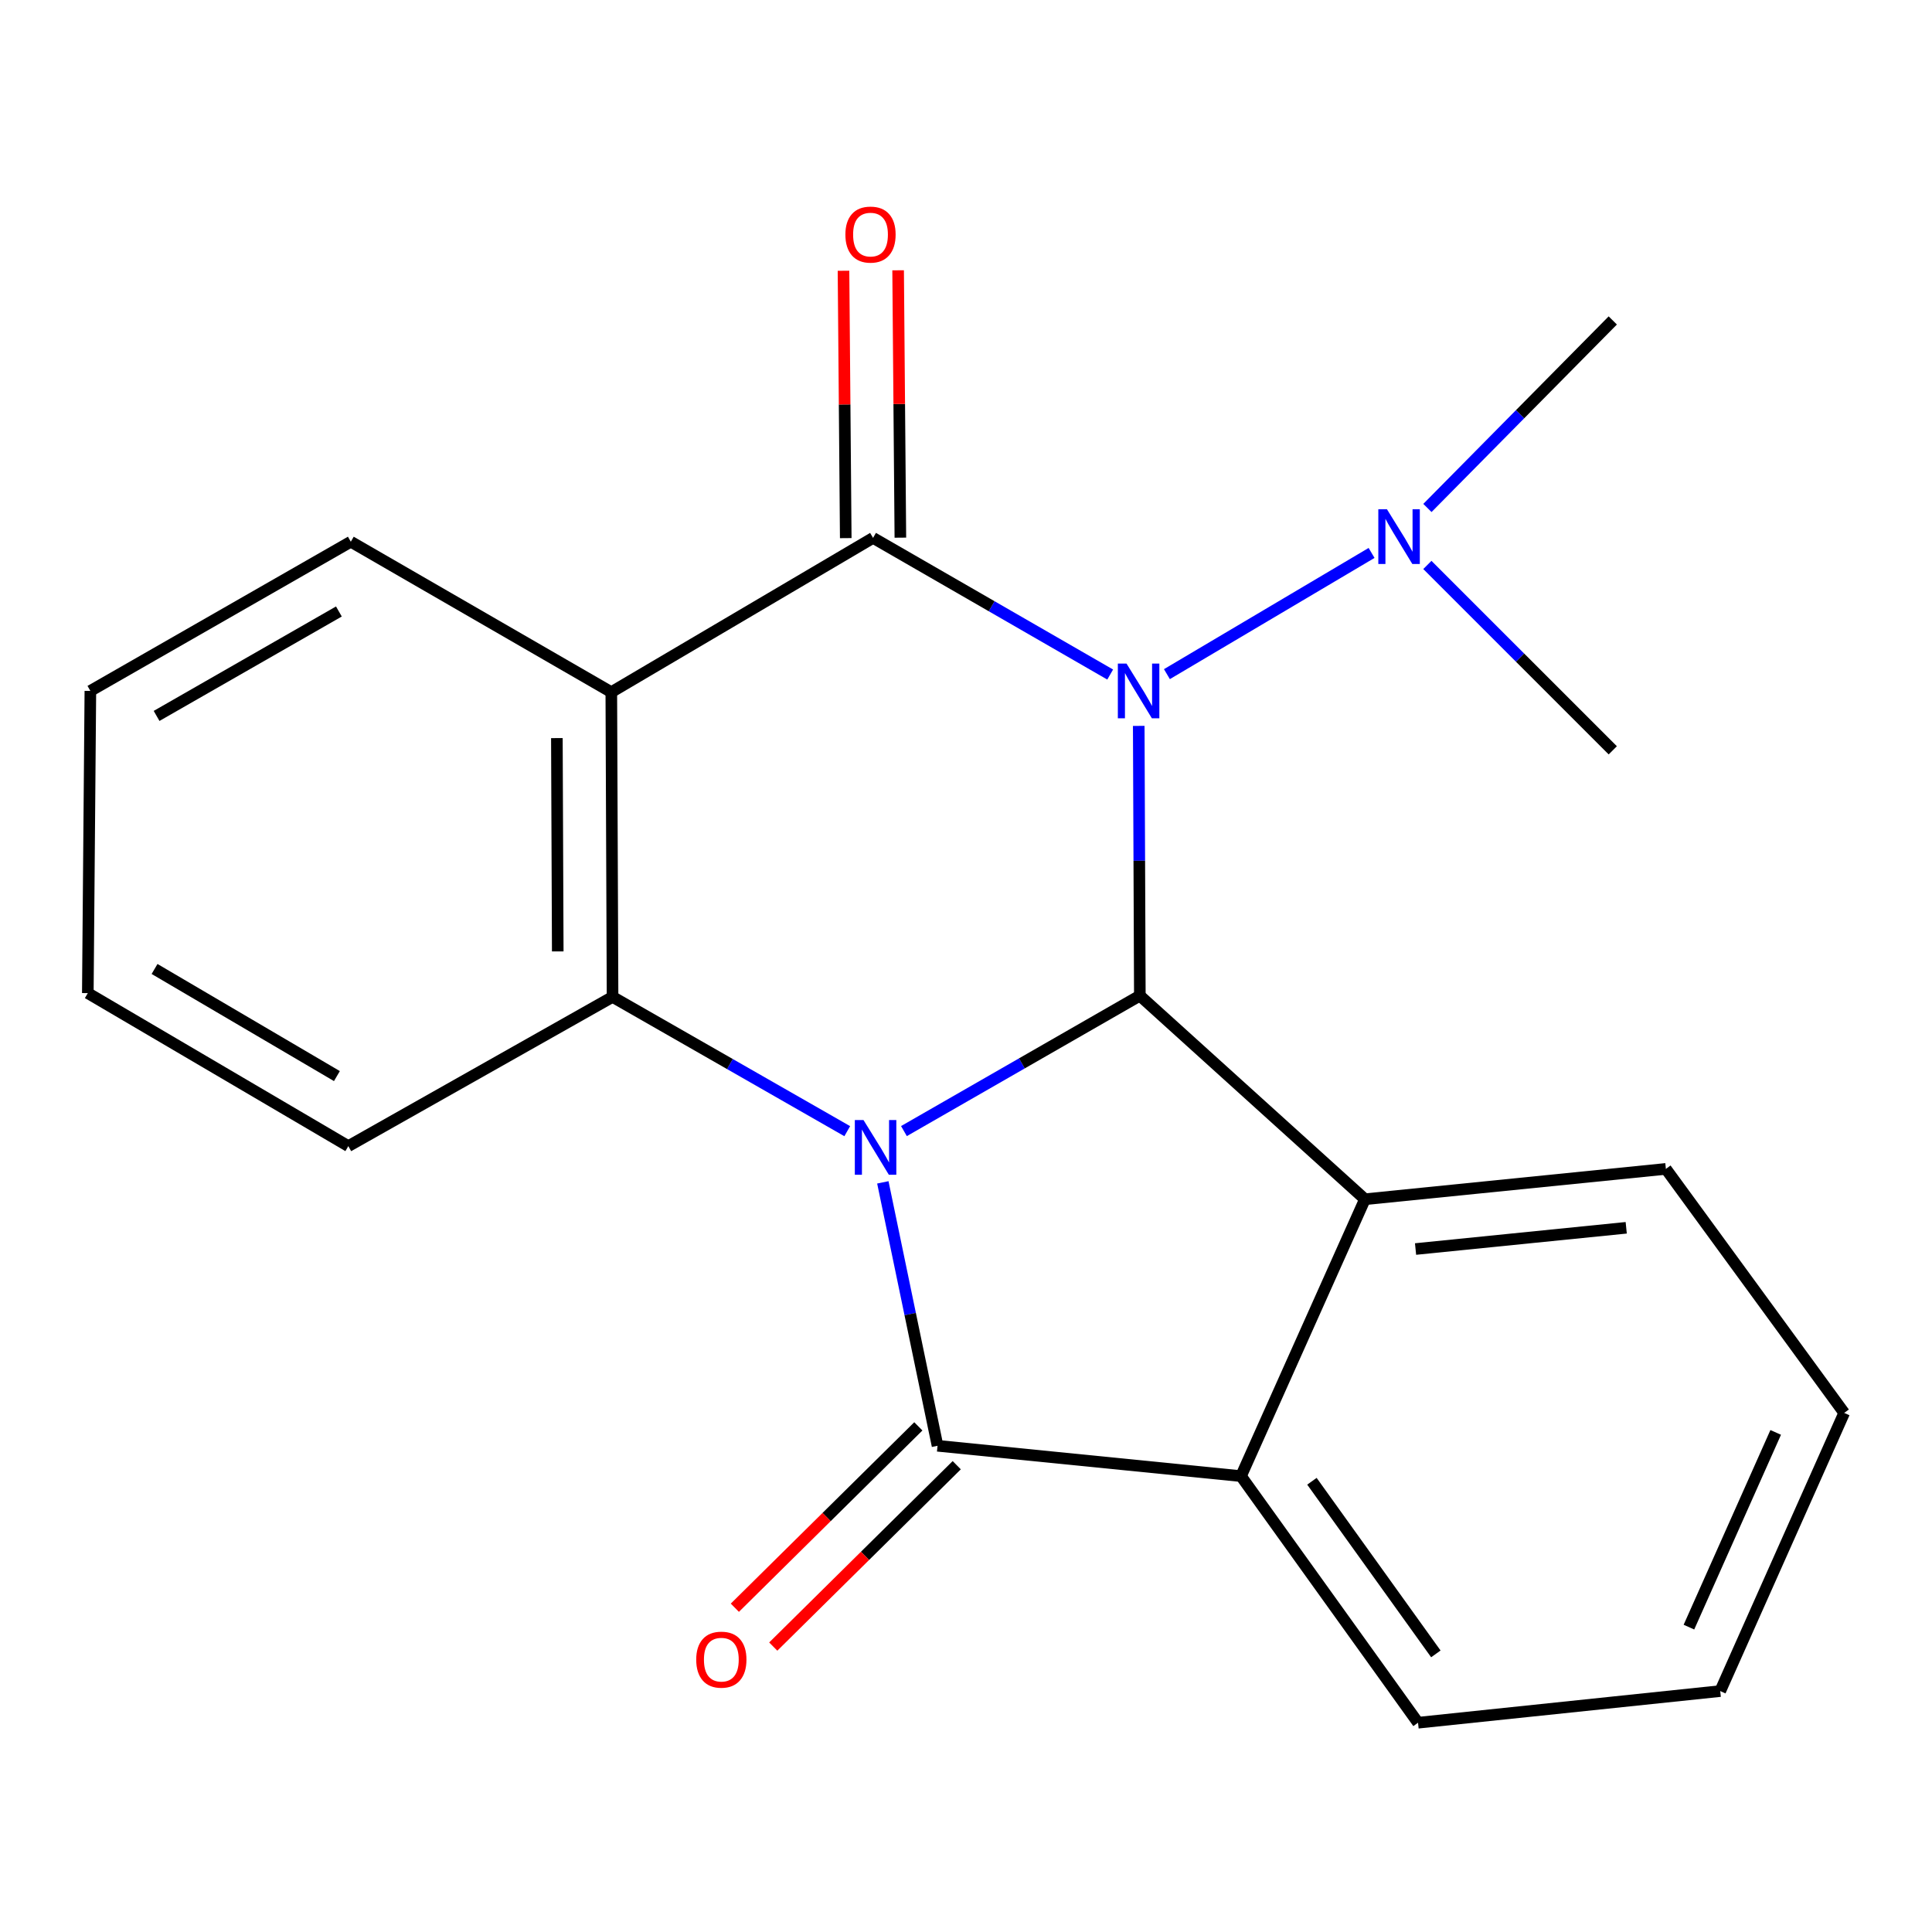 <?xml version='1.0' encoding='iso-8859-1'?>
<svg version='1.1' baseProfile='full'
              xmlns='http://www.w3.org/2000/svg'
                      xmlns:rdkit='http://www.rdkit.org/xml'
                      xmlns:xlink='http://www.w3.org/1999/xlink'
                  xml:space='preserve'
width='1000px' height='1000px' viewBox='0 0 1000 1000'>
<!-- END OF HEADER -->
<rect style='opacity:1.0;fill:#FFFFFF;stroke:none' width='1000' height='1000' x='0' y='0'> </rect>
<path class='bond-1' d='M 467.879,585.451 L 528.929,550.401' style='fill:none;fill-rule:evenodd;stroke:#0000FF;stroke-width:6px;stroke-linecap:butt;stroke-linejoin:miter;stroke-opacity:1' />
<path class='bond-1' d='M 528.929,550.401 L 589.979,515.352' style='fill:none;fill-rule:evenodd;stroke:#000000;stroke-width:6px;stroke-linecap:butt;stroke-linejoin:miter;stroke-opacity:1' />
<path class='bond-3' d='M 456.955,611.985 L 471.112,680.159' style='fill:none;fill-rule:evenodd;stroke:#0000FF;stroke-width:6px;stroke-linecap:butt;stroke-linejoin:miter;stroke-opacity:1' />
<path class='bond-3' d='M 471.112,680.159 L 485.268,748.333' style='fill:none;fill-rule:evenodd;stroke:#000000;stroke-width:6px;stroke-linecap:butt;stroke-linejoin:miter;stroke-opacity:1' />
<path class='bond-5' d='M 438.535,585.494 L 377.796,550.745' style='fill:none;fill-rule:evenodd;stroke:#0000FF;stroke-width:6px;stroke-linecap:butt;stroke-linejoin:miter;stroke-opacity:1' />
<path class='bond-5' d='M 377.796,550.745 L 317.057,515.995' style='fill:none;fill-rule:evenodd;stroke:#000000;stroke-width:6px;stroke-linecap:butt;stroke-linejoin:miter;stroke-opacity:1' />
<path class='bond-0' d='M 589.409,375.72 L 589.694,445.536' style='fill:none;fill-rule:evenodd;stroke:#0000FF;stroke-width:6px;stroke-linecap:butt;stroke-linejoin:miter;stroke-opacity:1' />
<path class='bond-0' d='M 589.694,445.536 L 589.979,515.352' style='fill:none;fill-rule:evenodd;stroke:#000000;stroke-width:6px;stroke-linecap:butt;stroke-linejoin:miter;stroke-opacity:1' />
<path class='bond-2' d='M 574.63,349.142 L 513.261,313.777' style='fill:none;fill-rule:evenodd;stroke:#0000FF;stroke-width:6px;stroke-linecap:butt;stroke-linejoin:miter;stroke-opacity:1' />
<path class='bond-2' d='M 513.261,313.777 L 451.893,278.412' style='fill:none;fill-rule:evenodd;stroke:#000000;stroke-width:6px;stroke-linecap:butt;stroke-linejoin:miter;stroke-opacity:1' />
<path class='bond-8' d='M 603.993,348.936 L 709.924,286.197' style='fill:none;fill-rule:evenodd;stroke:#0000FF;stroke-width:6px;stroke-linecap:butt;stroke-linejoin:miter;stroke-opacity:1' />
<path class='bond-6' d='M 589.979,515.352 L 706.486,620.723' style='fill:none;fill-rule:evenodd;stroke:#000000;stroke-width:6px;stroke-linecap:butt;stroke-linejoin:miter;stroke-opacity:1' />
<path class='bond-9' d='M 466.028,278.293 L 465.446,209.099' style='fill:none;fill-rule:evenodd;stroke:#000000;stroke-width:6px;stroke-linecap:butt;stroke-linejoin:miter;stroke-opacity:1' />
<path class='bond-9' d='M 465.446,209.099 L 464.865,139.905' style='fill:none;fill-rule:evenodd;stroke:#FF0000;stroke-width:6px;stroke-linecap:butt;stroke-linejoin:miter;stroke-opacity:1' />
<path class='bond-9' d='M 437.758,278.531 L 437.177,209.337' style='fill:none;fill-rule:evenodd;stroke:#000000;stroke-width:6px;stroke-linecap:butt;stroke-linejoin:miter;stroke-opacity:1' />
<path class='bond-9' d='M 437.177,209.337 L 436.596,140.142' style='fill:none;fill-rule:evenodd;stroke:#FF0000;stroke-width:6px;stroke-linecap:butt;stroke-linejoin:miter;stroke-opacity:1' />
<path class='bond-21' d='M 451.893,278.412 L 316.413,358.261' style='fill:none;fill-rule:evenodd;stroke:#000000;stroke-width:6px;stroke-linecap:butt;stroke-linejoin:miter;stroke-opacity:1' />
<path class='bond-7' d='M 485.268,748.333 L 642.343,764.039' style='fill:none;fill-rule:evenodd;stroke:#000000;stroke-width:6px;stroke-linecap:butt;stroke-linejoin:miter;stroke-opacity:1' />
<path class='bond-10' d='M 475.331,738.28 L 427.845,785.22' style='fill:none;fill-rule:evenodd;stroke:#000000;stroke-width:6px;stroke-linecap:butt;stroke-linejoin:miter;stroke-opacity:1' />
<path class='bond-10' d='M 427.845,785.22 L 380.36,832.159' style='fill:none;fill-rule:evenodd;stroke:#FF0000;stroke-width:6px;stroke-linecap:butt;stroke-linejoin:miter;stroke-opacity:1' />
<path class='bond-10' d='M 495.205,758.386 L 447.719,805.325' style='fill:none;fill-rule:evenodd;stroke:#000000;stroke-width:6px;stroke-linecap:butt;stroke-linejoin:miter;stroke-opacity:1' />
<path class='bond-10' d='M 447.719,805.325 L 400.234,852.264' style='fill:none;fill-rule:evenodd;stroke:#FF0000;stroke-width:6px;stroke-linecap:butt;stroke-linejoin:miter;stroke-opacity:1' />
<path class='bond-4' d='M 316.413,358.261 L 317.057,515.995' style='fill:none;fill-rule:evenodd;stroke:#000000;stroke-width:6px;stroke-linecap:butt;stroke-linejoin:miter;stroke-opacity:1' />
<path class='bond-4' d='M 288.239,382.036 L 288.69,492.451' style='fill:none;fill-rule:evenodd;stroke:#000000;stroke-width:6px;stroke-linecap:butt;stroke-linejoin:miter;stroke-opacity:1' />
<path class='bond-11' d='M 316.413,358.261 L 181.578,280.391' style='fill:none;fill-rule:evenodd;stroke:#000000;stroke-width:6px;stroke-linecap:butt;stroke-linejoin:miter;stroke-opacity:1' />
<path class='bond-12' d='M 317.057,515.995 L 180.29,593.237' style='fill:none;fill-rule:evenodd;stroke:#000000;stroke-width:6px;stroke-linecap:butt;stroke-linejoin:miter;stroke-opacity:1' />
<path class='bond-13' d='M 706.486,620.723 L 862.257,605.017' style='fill:none;fill-rule:evenodd;stroke:#000000;stroke-width:6px;stroke-linecap:butt;stroke-linejoin:miter;stroke-opacity:1' />
<path class='bond-13' d='M 732.688,646.495 L 841.728,635.501' style='fill:none;fill-rule:evenodd;stroke:#000000;stroke-width:6px;stroke-linecap:butt;stroke-linejoin:miter;stroke-opacity:1' />
<path class='bond-22' d='M 706.486,620.723 L 642.343,764.039' style='fill:none;fill-rule:evenodd;stroke:#000000;stroke-width:6px;stroke-linecap:butt;stroke-linejoin:miter;stroke-opacity:1' />
<path class='bond-14' d='M 642.343,764.039 L 733.971,891.681' style='fill:none;fill-rule:evenodd;stroke:#000000;stroke-width:6px;stroke-linecap:butt;stroke-linejoin:miter;stroke-opacity:1' />
<path class='bond-14' d='M 679.053,766.699 L 743.193,856.049' style='fill:none;fill-rule:evenodd;stroke:#000000;stroke-width:6px;stroke-linecap:butt;stroke-linejoin:miter;stroke-opacity:1' />
<path class='bond-15' d='M 738.806,292.416 L 786.789,340.393' style='fill:none;fill-rule:evenodd;stroke:#0000FF;stroke-width:6px;stroke-linecap:butt;stroke-linejoin:miter;stroke-opacity:1' />
<path class='bond-15' d='M 786.789,340.393 L 834.772,388.369' style='fill:none;fill-rule:evenodd;stroke:#000000;stroke-width:6px;stroke-linecap:butt;stroke-linejoin:miter;stroke-opacity:1' />
<path class='bond-16' d='M 738.829,262.923 L 786.8,214.393' style='fill:none;fill-rule:evenodd;stroke:#0000FF;stroke-width:6px;stroke-linecap:butt;stroke-linejoin:miter;stroke-opacity:1' />
<path class='bond-16' d='M 786.8,214.393 L 834.772,165.863' style='fill:none;fill-rule:evenodd;stroke:#000000;stroke-width:6px;stroke-linecap:butt;stroke-linejoin:miter;stroke-opacity:1' />
<path class='bond-23' d='M 181.578,280.391 L 46.774,357.617' style='fill:none;fill-rule:evenodd;stroke:#000000;stroke-width:6px;stroke-linecap:butt;stroke-linejoin:miter;stroke-opacity:1' />
<path class='bond-23' d='M 175.41,316.505 L 81.047,370.563' style='fill:none;fill-rule:evenodd;stroke:#000000;stroke-width:6px;stroke-linecap:butt;stroke-linejoin:miter;stroke-opacity:1' />
<path class='bond-18' d='M 180.29,593.237 L 45.455,514.032' style='fill:none;fill-rule:evenodd;stroke:#000000;stroke-width:6px;stroke-linecap:butt;stroke-linejoin:miter;stroke-opacity:1' />
<path class='bond-18' d='M 174.384,556.98 L 79.999,501.537' style='fill:none;fill-rule:evenodd;stroke:#000000;stroke-width:6px;stroke-linecap:butt;stroke-linejoin:miter;stroke-opacity:1' />
<path class='bond-19' d='M 862.257,605.017 L 954.545,731.324' style='fill:none;fill-rule:evenodd;stroke:#000000;stroke-width:6px;stroke-linecap:butt;stroke-linejoin:miter;stroke-opacity:1' />
<path class='bond-20' d='M 733.971,891.681 L 890.387,875.3' style='fill:none;fill-rule:evenodd;stroke:#000000;stroke-width:6px;stroke-linecap:butt;stroke-linejoin:miter;stroke-opacity:1' />
<path class='bond-17' d='M 46.774,357.617 L 45.455,514.032' style='fill:none;fill-rule:evenodd;stroke:#000000;stroke-width:6px;stroke-linecap:butt;stroke-linejoin:miter;stroke-opacity:1' />
<path class='bond-24' d='M 954.545,731.324 L 890.387,875.3' style='fill:none;fill-rule:evenodd;stroke:#000000;stroke-width:6px;stroke-linecap:butt;stroke-linejoin:miter;stroke-opacity:1' />
<path class='bond-24' d='M 919.099,741.413 L 874.188,842.197' style='fill:none;fill-rule:evenodd;stroke:#000000;stroke-width:6px;stroke-linecap:butt;stroke-linejoin:miter;stroke-opacity:1' />
<path  class='atom-0' d='M 446.936 579.721
L 456.216 594.721
Q 457.136 596.201, 458.616 598.881
Q 460.096 601.561, 460.176 601.721
L 460.176 579.721
L 463.936 579.721
L 463.936 608.041
L 460.056 608.041
L 450.096 591.641
Q 448.936 589.721, 447.696 587.521
Q 446.496 585.321, 446.136 584.641
L 446.136 608.041
L 442.456 608.041
L 442.456 579.721
L 446.936 579.721
' fill='#0000FF'/>
<path  class='atom-1' d='M 583.075 343.457
L 592.355 358.457
Q 593.275 359.937, 594.755 362.617
Q 596.235 365.297, 596.315 365.457
L 596.315 343.457
L 600.075 343.457
L 600.075 371.777
L 596.195 371.777
L 586.235 355.377
Q 585.075 353.457, 583.835 351.257
Q 582.635 349.057, 582.275 348.377
L 582.275 371.777
L 578.595 371.777
L 578.595 343.457
L 583.075 343.457
' fill='#0000FF'/>
<path  class='atom-9' d='M 717.895 263.608
L 727.175 278.608
Q 728.095 280.088, 729.575 282.768
Q 731.055 285.448, 731.135 285.608
L 731.135 263.608
L 734.895 263.608
L 734.895 291.928
L 731.015 291.928
L 721.055 275.528
Q 719.895 273.608, 718.655 271.408
Q 717.455 269.208, 717.095 268.528
L 717.095 291.928
L 713.415 291.928
L 713.415 263.608
L 717.895 263.608
' fill='#0000FF'/>
<path  class='atom-10' d='M 437.573 121.417
Q 437.573 114.617, 440.933 110.817
Q 444.293 107.017, 450.573 107.017
Q 456.853 107.017, 460.213 110.817
Q 463.573 114.617, 463.573 121.417
Q 463.573 128.297, 460.173 132.217
Q 456.773 136.097, 450.573 136.097
Q 444.333 136.097, 440.933 132.217
Q 437.573 128.337, 437.573 121.417
M 450.573 132.897
Q 454.893 132.897, 457.213 130.017
Q 459.573 127.097, 459.573 121.417
Q 459.573 115.857, 457.213 113.057
Q 454.893 110.217, 450.573 110.217
Q 446.253 110.217, 443.893 113.017
Q 441.573 115.817, 441.573 121.417
Q 441.573 127.137, 443.893 130.017
Q 446.253 132.897, 450.573 132.897
' fill='#FF0000'/>
<path  class='atom-11' d='M 360.363 859.03
Q 360.363 852.23, 363.723 848.43
Q 367.083 844.63, 373.363 844.63
Q 379.643 844.63, 383.003 848.43
Q 386.363 852.23, 386.363 859.03
Q 386.363 865.91, 382.963 869.83
Q 379.563 873.71, 373.363 873.71
Q 367.123 873.71, 363.723 869.83
Q 360.363 865.95, 360.363 859.03
M 373.363 870.51
Q 377.683 870.51, 380.003 867.63
Q 382.363 864.71, 382.363 859.03
Q 382.363 853.47, 380.003 850.67
Q 377.683 847.83, 373.363 847.83
Q 369.043 847.83, 366.683 850.63
Q 364.363 853.43, 364.363 859.03
Q 364.363 864.75, 366.683 867.63
Q 369.043 870.51, 373.363 870.51
' fill='#FF0000'/>
</svg>
